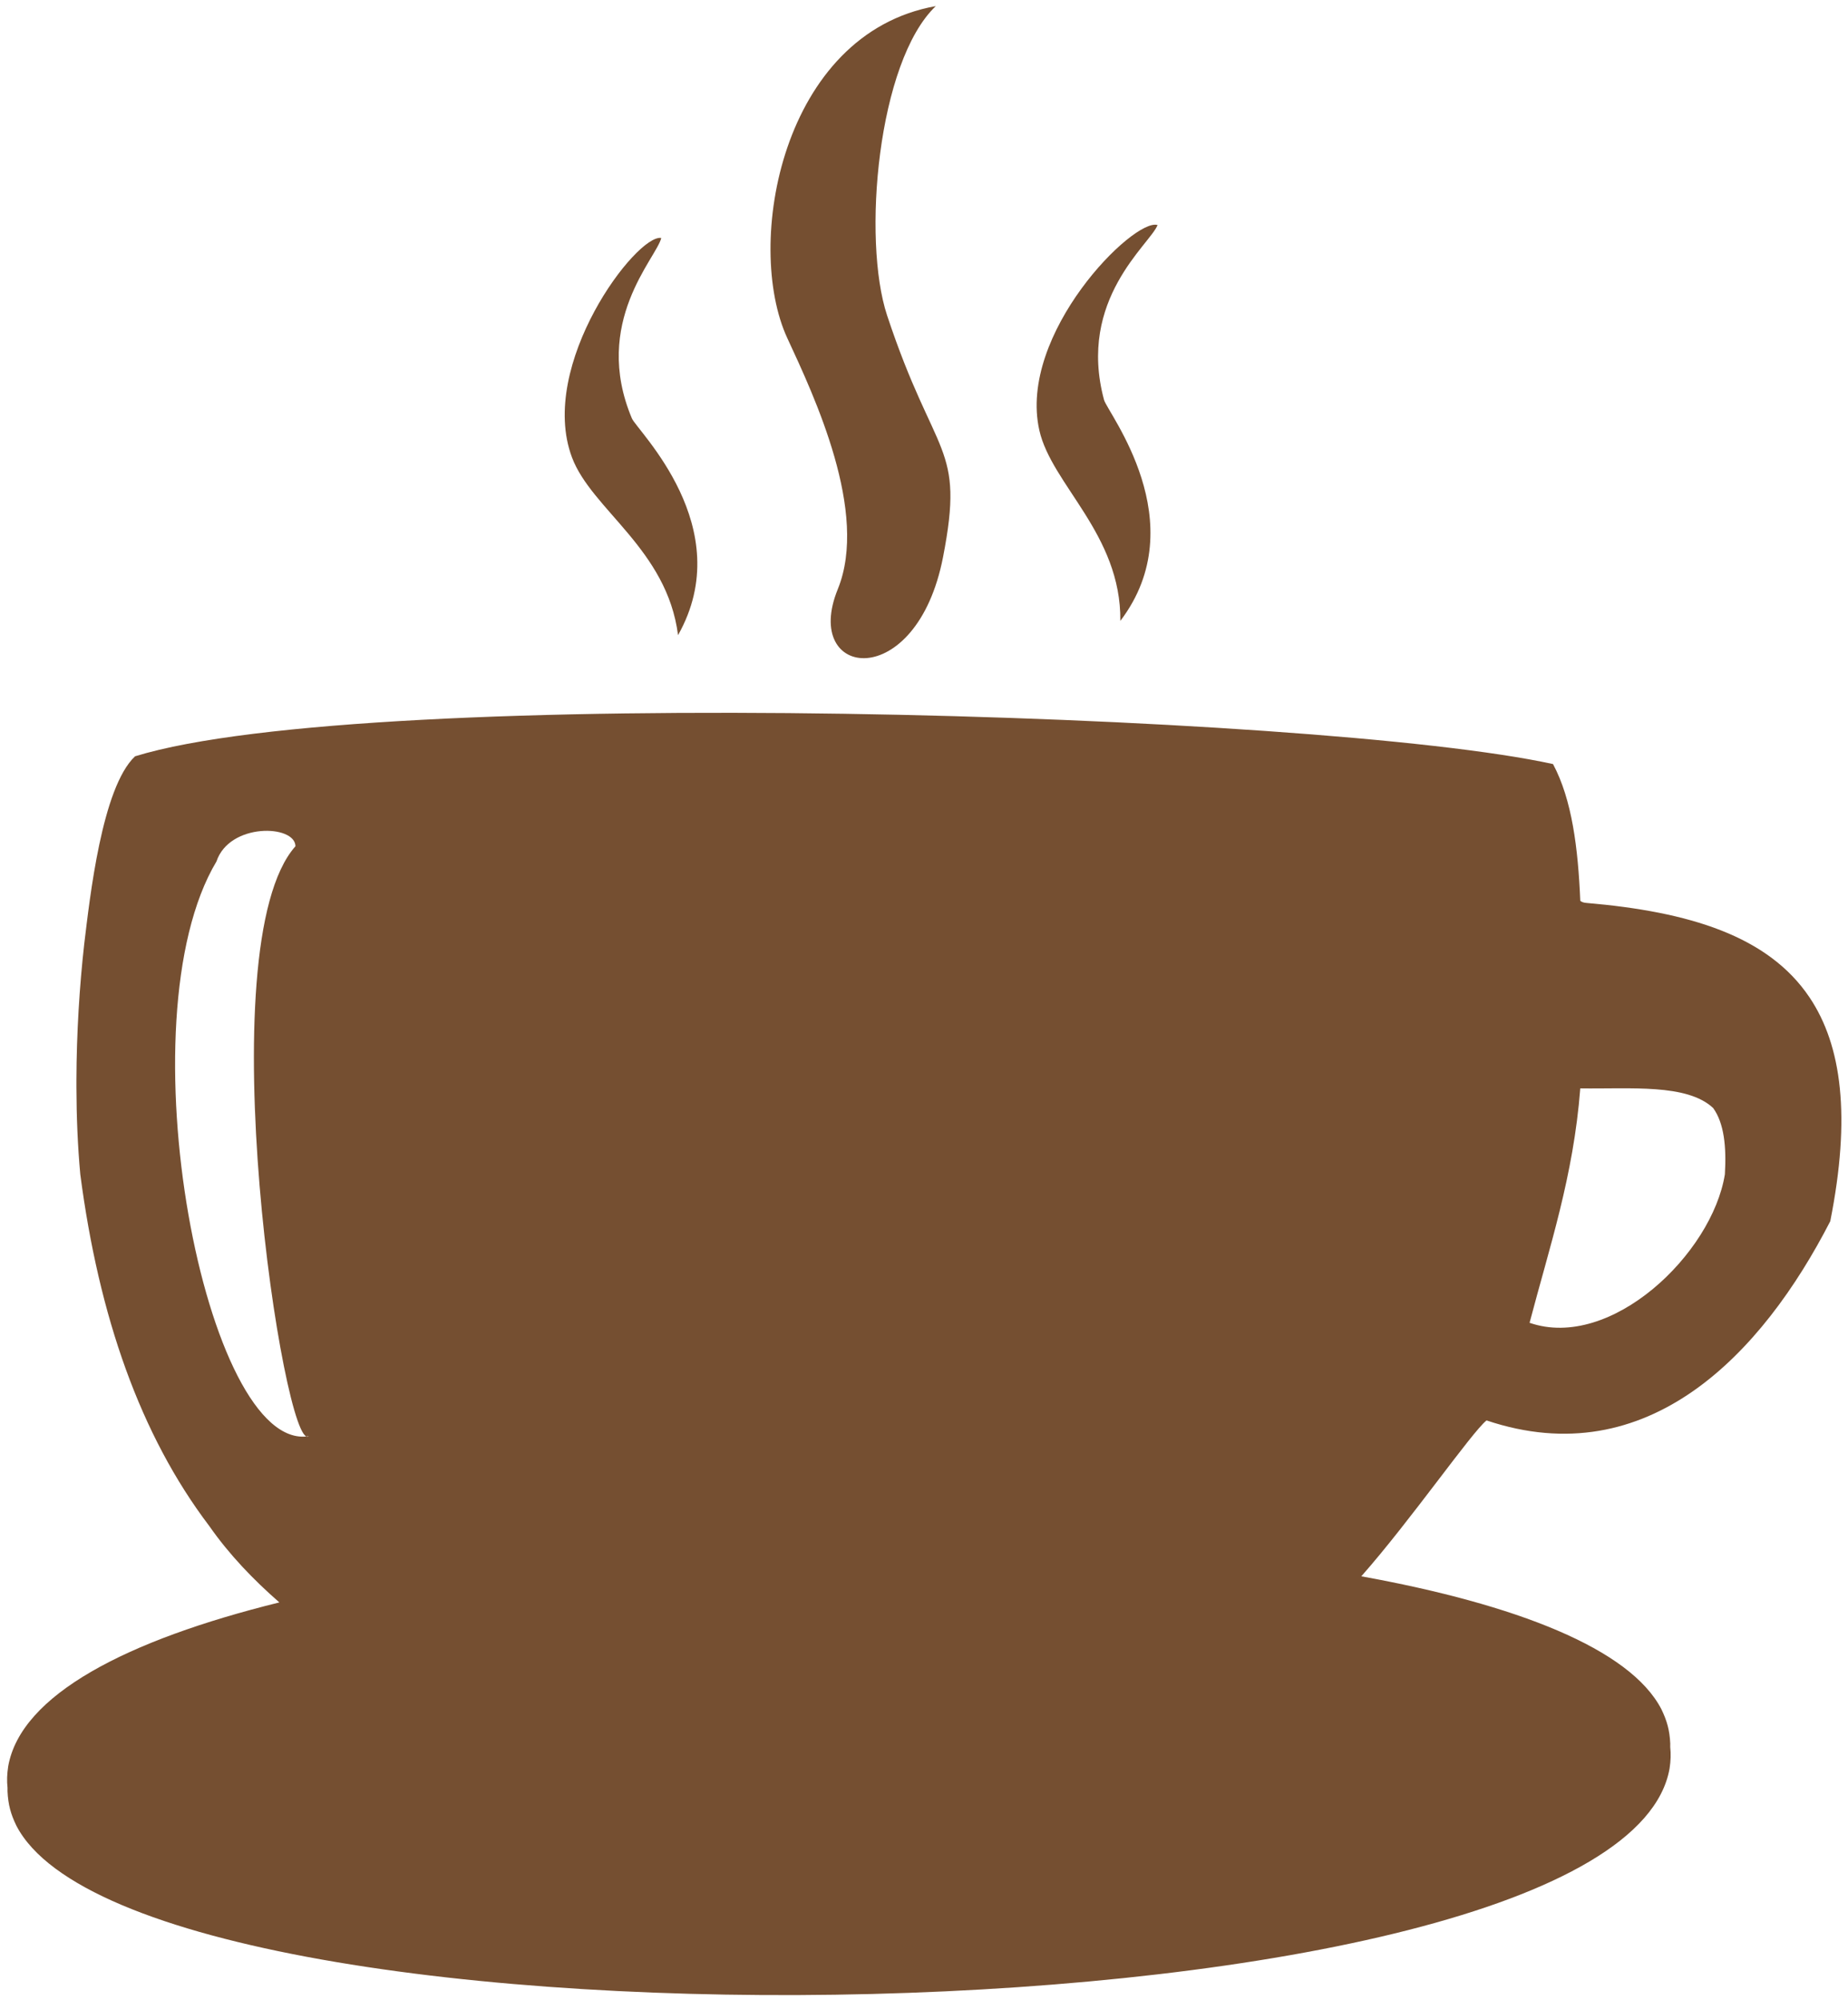 <svg xmlns="http://www.w3.org/2000/svg" version="1.1" xmlns:xlink="http://www.w3.org/1999/xlink" xmlns:svgjs="http://svgjs.dev/svgjs" width="146" height="158"><svg width="146" height="158" viewBox="0 0 146 158" fill="none" xmlns="http://www.w3.org/2000/svg">
<path fill-rule="evenodd" clip-rule="evenodd" d="M66.189 46.536C63.303 53.615 72.406 54.819 74.507 43.99C76.242 35.053 73.884 36.378 70.084 24.912C68.103 18.933 69.325 4.881 73.93 0.483C61.754 2.643 58.766 19.301 62.204 26.715C64.343 31.325 68.653 40.48 66.189 46.536ZM131.903 139.69C131.997 139.068 132.015 138.559 131.955 137.989L131.957 137.711C131.908 136.662 131.7 135.918 131.256 135.003C128.778 130.215 119.763 126.721 107.549 124.506C111.461 120.077 116.281 113.114 117.443 112.194C130.205 116.485 139.224 106.917 144.599 96.46C146.239 88.203 145.516 82.588 142.962 78.783C139.702 73.923 133.455 72.013 125.33 71.318C125.134 71.304 124.967 71.254 124.849 71.15C124.675 67.014 124.2 63.161 122.695 60.351C104.143 56.281 29.174 54.03 10.671 59.737C8.042 62.206 7.094 70.949 6.656 74.544C6.281 77.89 6.048 81.6 6.037 85.297V85.881C6.044 88.215 6.139 90.536 6.343 92.754C7.804 103.95 11.072 113.335 16.53 120.529C18.117 122.802 20.012 124.767 22.07 126.568C10.011 129.546 1.645 133.865 0.648 139.514C0.554 140.138 0.534 140.645 0.595 141.215L0.594 141.493C0.643 142.542 0.85 143.288 1.293 144.203C11.316 163.55 127.997 161.811 131.903 139.69ZM88.513 49.041C94.422 41.265 87.49 32.588 87.222 31.582C85.088 23.636 90.876 19.289 91.452 17.776C89.586 17.177 80.391 26.367 82.113 33.992C83.083 38.286 88.575 42.2 88.513 49.041ZM24.39 113.439C16.262 114.779 9.607 80.569 17.102 68.043C18.129 64.961 23.325 65.129 23.342 66.843C16.311 74.743 22.472 114.945 24.39 113.439ZM53.568 50.167C58.369 41.663 50.326 34.006 49.922 33.047C46.731 25.462 51.877 20.374 52.242 18.797C50.313 18.453 42.448 28.806 45.188 36.126C46.731 40.249 52.704 43.382 53.568 50.167ZM136.273 92.754C135.263 99.04 127.265 106.703 120.843 104.483C122.403 98.533 124.311 92.933 124.849 85.966C128.809 86.023 133.266 85.579 135.344 87.515C136.209 88.71 136.403 90.564 136.273 92.754Z" fill="#754F31"></path>
</svg><style>@media (prefers-color-scheme: light) { :root { filter: none; } }
@media (prefers-color-scheme: dark) { :root { filter: none; } }
</style></svg>